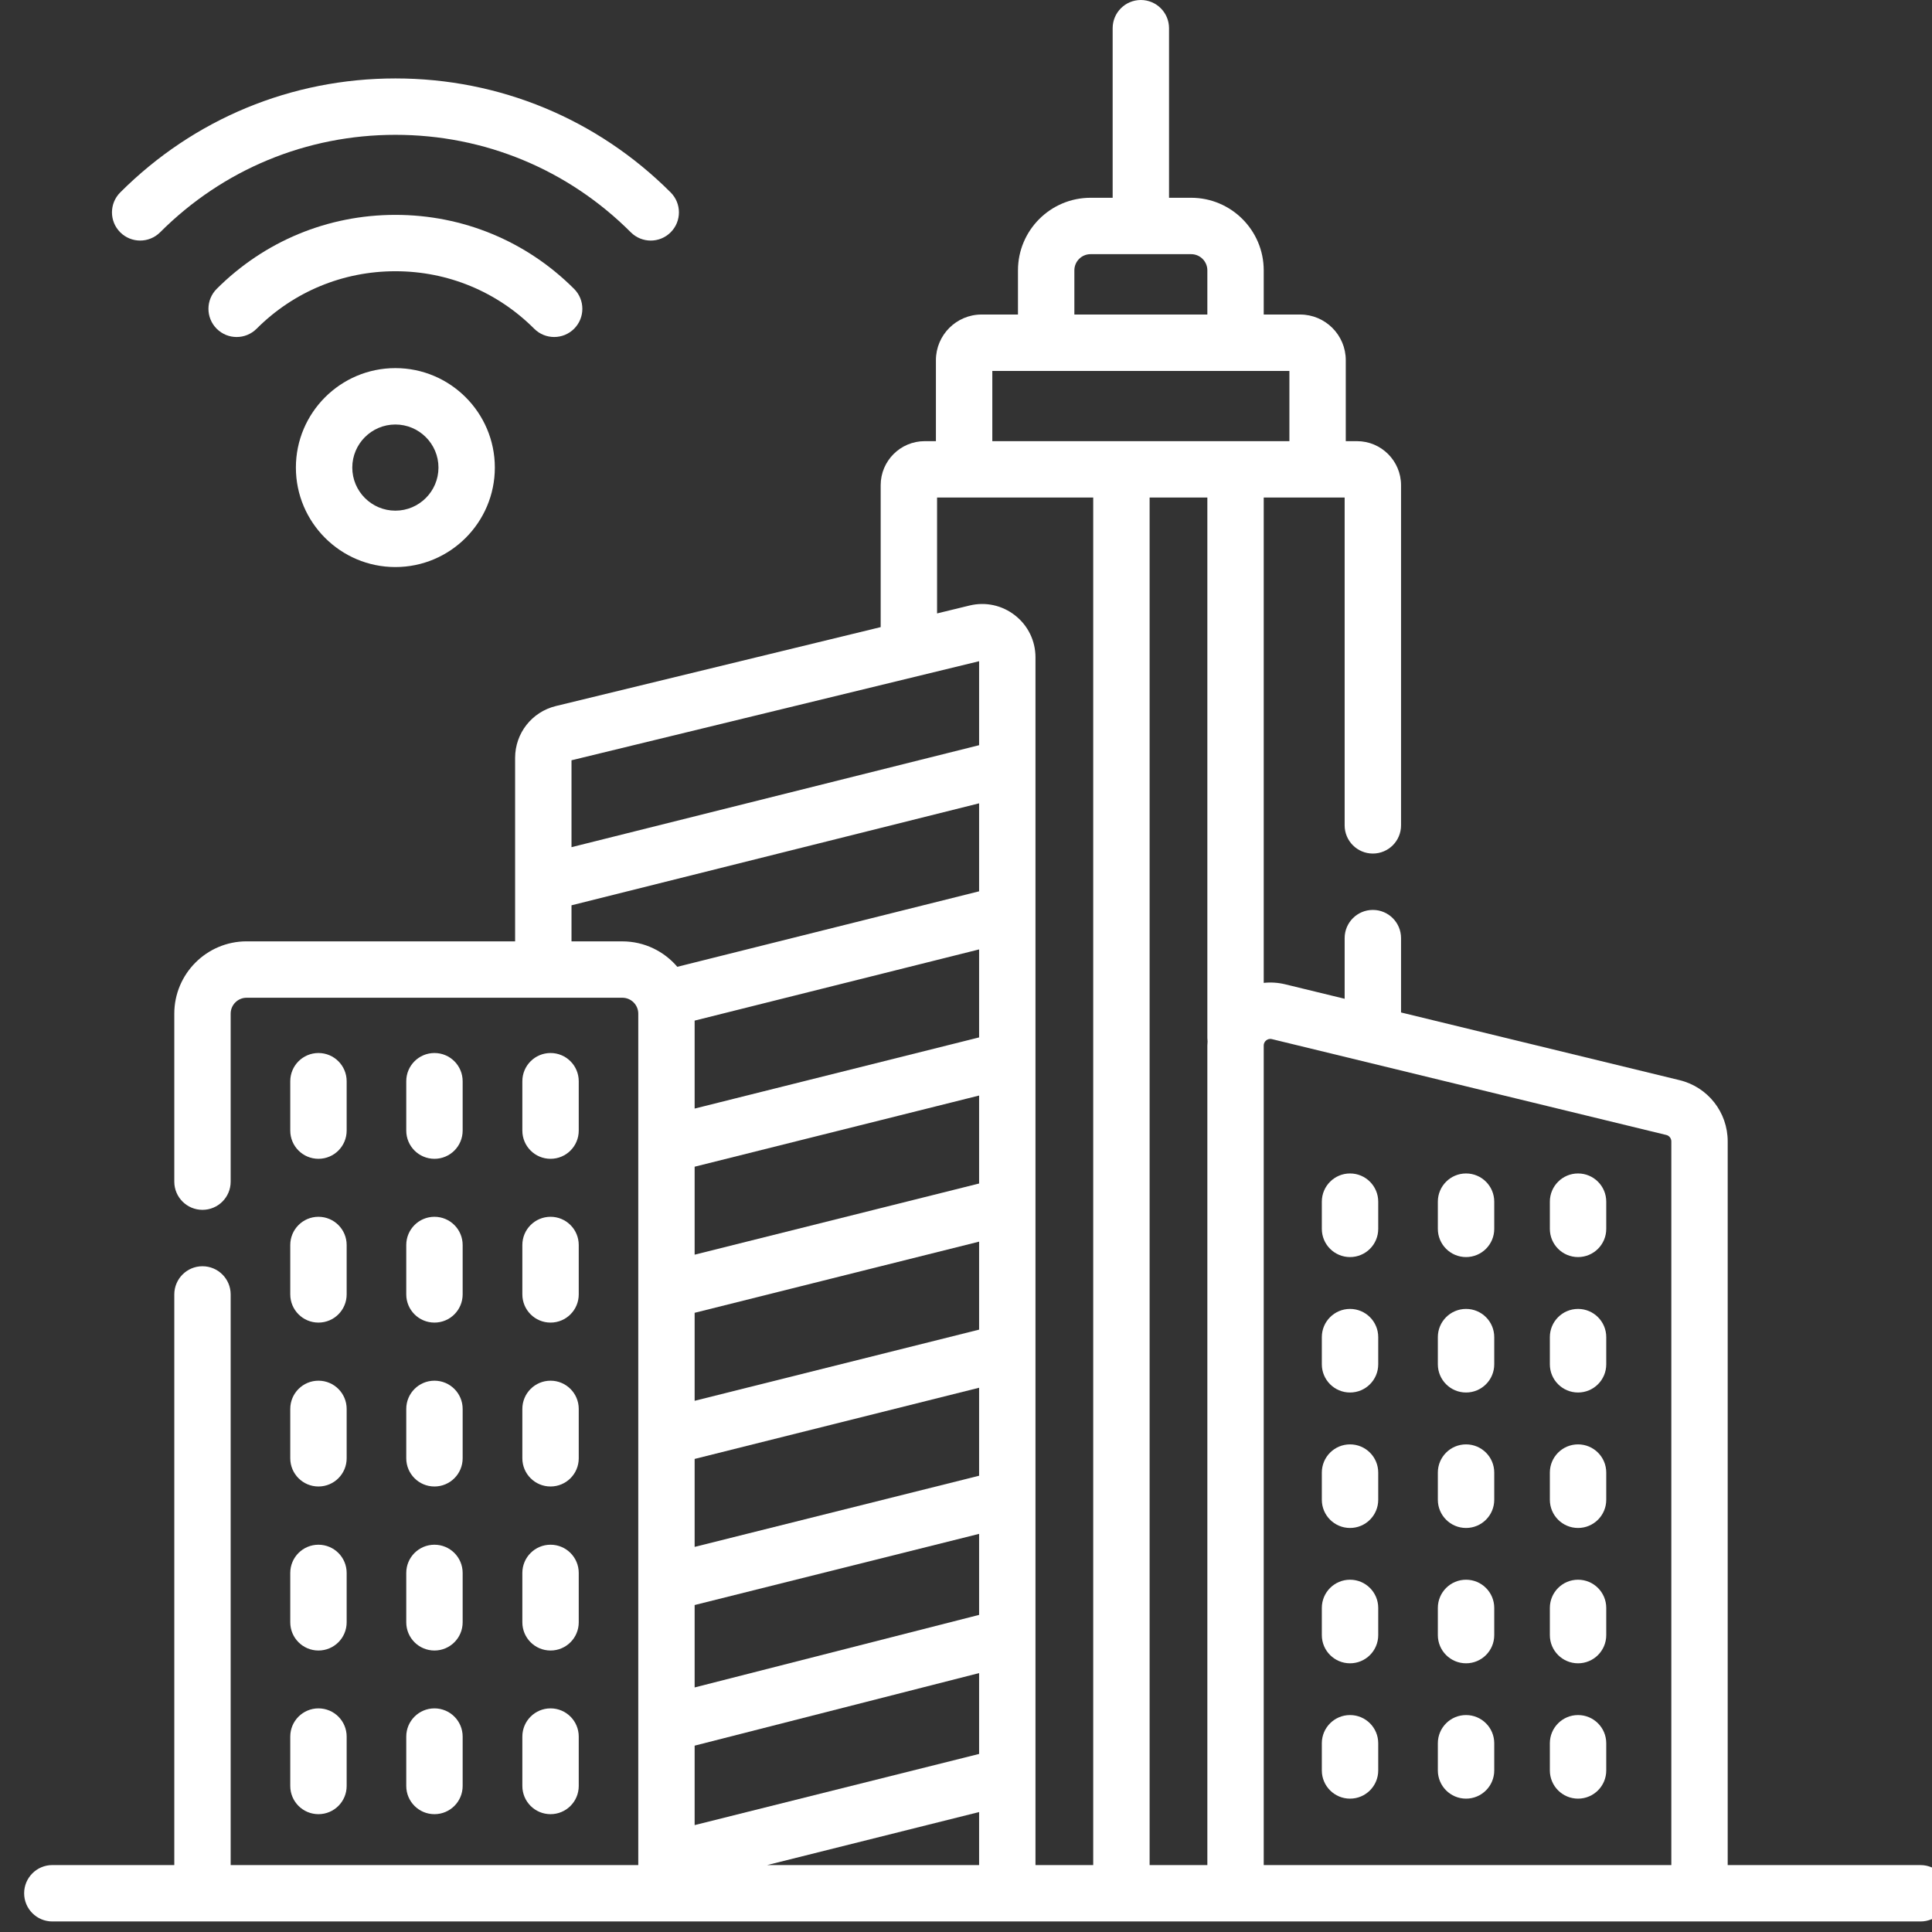 <svg width="79" height="79" viewBox="0 0 79 79" fill="none" xmlns="http://www.w3.org/2000/svg">
<rect x="0" y="0" width="79" height="79" fill="#333333" stroke="none"/>
<g clip-path="url(#clip0_1_73)">
<path d="M22.66 13.78C22.955 13.78 23.25 13.668 23.475 13.443C23.925 12.992 23.925 12.263 23.475 11.812C21.523 9.861 18.928 8.786 16.168 8.786C13.408 8.786 10.813 9.861 8.861 11.812C8.411 12.263 8.411 12.992 8.861 13.443C9.312 13.893 10.041 13.893 10.492 13.443C12.008 11.926 14.024 11.091 16.168 11.091C18.313 11.091 20.328 11.926 21.845 13.443C22.07 13.668 22.365 13.78 22.66 13.78Z" fill="white"/>
<path d="M12.099 19.119C12.099 21.362 13.924 23.187 16.167 23.187C18.41 23.187 20.234 21.362 20.234 19.119C20.234 16.877 18.41 15.052 16.167 15.052C13.924 15.052 12.099 16.877 12.099 19.119ZM17.929 19.119C17.929 20.091 17.138 20.881 16.167 20.881C15.195 20.881 14.405 20.091 14.405 19.119C14.405 18.148 15.195 17.358 16.167 17.358C17.138 17.358 17.929 18.148 17.929 19.119Z" fill="white"/>
<path d="M6.547 9.499C9.117 6.928 12.535 5.513 16.17 5.513C19.805 5.513 23.223 6.928 25.794 9.499C26.019 9.724 26.314 9.837 26.609 9.837C26.904 9.837 27.199 9.724 27.424 9.499C27.874 9.049 27.874 8.319 27.424 7.869C24.418 4.863 20.421 3.207 16.17 3.207C11.919 3.207 7.922 4.863 4.916 7.869C4.466 8.319 4.466 9.049 4.916 9.499C5.366 9.949 6.096 9.949 6.547 9.499Z" fill="white"/>
<path d="M78.532 76.264H70.646V46.672C70.646 45.48 69.837 44.45 68.678 44.168L57.289 41.4V38.36C57.289 37.723 56.773 37.207 56.136 37.207C55.499 37.207 54.983 37.723 54.983 38.36V40.84L52.554 40.249C52.261 40.178 51.964 40.159 51.674 40.19V20.345H54.983V33.749C54.983 34.386 55.499 34.902 56.136 34.902C56.773 34.902 57.289 34.386 57.289 33.749V19.84C57.289 18.847 56.481 18.039 55.488 18.039H55.029V14.728C55.029 13.699 54.191 12.861 53.162 12.861H51.674V11.055C51.674 9.418 50.343 8.087 48.707 8.087H47.802V1.153C47.802 0.516 47.286 0 46.65 0C46.013 0 45.497 0.516 45.497 1.153V8.087H44.593C42.956 8.087 41.625 9.418 41.625 11.055V12.861H40.137C39.108 12.861 38.27 13.698 38.27 14.728V18.039H37.811C36.818 18.039 36.011 18.846 36.011 19.839V25.643L22.73 28.87C21.749 29.109 21.063 29.981 21.063 30.991V38.492H10.083C8.453 38.492 7.127 39.819 7.127 41.449V48.319C7.127 48.955 7.643 49.471 8.279 49.471C8.916 49.471 9.432 48.955 9.432 48.319V41.449C9.432 41.09 9.724 40.798 10.083 40.798H25.448C25.807 40.798 26.099 41.09 26.099 41.449V76.263H9.432V52.93C9.432 52.293 8.916 51.777 8.279 51.777C7.642 51.777 7.127 52.293 7.127 52.93V76.263H2.14C1.503 76.263 0.987 76.78 0.987 77.416C0.987 78.053 1.503 78.569 2.14 78.569H78.532C79.169 78.569 79.685 78.053 79.685 77.416C79.685 76.78 79.169 76.264 78.532 76.264ZM51.778 42.54C51.825 42.503 51.903 42.463 52.01 42.49L68.134 46.409C68.256 46.438 68.341 46.547 68.341 46.672V76.263H51.674V42.753C51.674 42.644 51.73 42.577 51.778 42.54ZM49.378 42.586C49.374 42.642 49.369 42.697 49.369 42.753V76.264H47.008V20.344H49.369V42.446C49.369 42.493 49.372 42.54 49.378 42.586ZM43.931 11.055C43.931 10.69 44.228 10.393 44.593 10.393H48.707C49.072 10.393 49.369 10.69 49.369 11.055V12.861H43.931V11.055H43.931ZM40.576 15.167H52.724V18.039H40.576V15.167ZM38.317 20.344H44.702V76.263H42.341V26.88C42.341 26.206 42.038 25.581 41.508 25.165C40.978 24.748 40.298 24.601 39.644 24.76L38.317 25.083V20.344ZM40.036 38.822V42.42L28.404 45.33V41.733L40.036 38.822ZM28.404 53.681L40.036 50.771V54.369L28.404 57.279V53.681ZM28.404 59.656L40.036 56.745V60.343L28.404 63.253V59.656ZM28.404 65.63L40.036 62.72V66.033L28.404 69V65.63ZM40.036 48.394L28.404 51.304V47.707L40.036 44.797V48.394ZM28.404 71.38L40.036 68.413V71.719L28.404 74.629V71.38ZM40.036 74.095V76.263H31.369L40.036 74.095ZM40.036 27.037V30.471L23.369 34.641V31.088L40.036 27.037ZM25.448 38.493H23.369V37.018L40.036 32.848V36.446L27.695 39.533C27.153 38.898 26.347 38.493 25.448 38.493Z" fill="white"/>
<path d="M13.022 47.384C13.659 47.384 14.175 46.868 14.175 46.231V44.211C14.175 43.574 13.659 43.058 13.022 43.058C12.385 43.058 11.869 43.574 11.869 44.211V46.231C11.869 46.868 12.385 47.384 13.022 47.384Z" fill="white"/>
<path d="M17.765 47.384C18.402 47.384 18.918 46.868 18.918 46.231V44.211C18.918 43.574 18.402 43.058 17.765 43.058C17.128 43.058 16.612 43.574 16.612 44.211V46.231C16.612 46.868 17.129 47.384 17.765 47.384Z" fill="white"/>
<path d="M22.512 47.384C23.149 47.384 23.665 46.868 23.665 46.231V44.211C23.665 43.574 23.149 43.058 22.512 43.058C21.875 43.058 21.359 43.574 21.359 44.211V46.231C21.359 46.868 21.875 47.384 22.512 47.384Z" fill="white"/>
<path d="M55.203 51.402C55.84 51.402 56.356 50.886 56.356 50.249V49.136C56.356 48.5 55.84 47.983 55.203 47.983C54.566 47.983 54.05 48.5 54.05 49.136V50.249C54.05 50.886 54.566 51.402 55.203 51.402Z" fill="white"/>
<path d="M59.947 51.402C60.584 51.402 61.1 50.886 61.1 50.249V49.136C61.1 48.5 60.584 47.983 59.947 47.983C59.31 47.983 58.794 48.5 58.794 49.136V50.249C58.794 50.886 59.31 51.402 59.947 51.402Z" fill="white"/>
<path d="M64.527 51.402C65.164 51.402 65.68 50.886 65.68 50.249V49.136C65.68 48.5 65.164 47.983 64.527 47.983C63.89 47.983 63.374 48.5 63.374 49.136V50.249C63.374 50.886 63.89 51.402 64.527 51.402Z" fill="white"/>
<path d="M55.203 56.94C55.84 56.94 56.356 56.424 56.356 55.787V54.675C56.356 54.038 55.84 53.522 55.203 53.522C54.566 53.522 54.05 54.038 54.05 54.675V55.787C54.05 56.424 54.566 56.94 55.203 56.94Z" fill="white"/>
<path d="M59.947 56.94C60.584 56.94 61.1 56.424 61.1 55.787V54.675C61.1 54.038 60.584 53.522 59.947 53.522C59.31 53.522 58.794 54.038 58.794 54.675V55.787C58.794 56.424 59.31 56.94 59.947 56.94Z" fill="white"/>
<path d="M64.527 56.94C65.164 56.94 65.68 56.424 65.68 55.787V54.675C65.68 54.038 65.164 53.522 64.527 53.522C63.89 53.522 63.374 54.038 63.374 54.675V55.787C63.374 56.424 63.89 56.94 64.527 56.94Z" fill="white"/>
<path d="M55.203 62.479C55.84 62.479 56.356 61.963 56.356 61.326V60.214C56.356 59.577 55.84 59.061 55.203 59.061C54.566 59.061 54.05 59.577 54.05 60.214V61.326C54.05 61.963 54.566 62.479 55.203 62.479Z" fill="white"/>
<path d="M59.947 62.479C60.584 62.479 61.1 61.963 61.1 61.326V60.214C61.1 59.577 60.584 59.061 59.947 59.061C59.31 59.061 58.794 59.577 58.794 60.214V61.326C58.794 61.963 59.31 62.479 59.947 62.479Z" fill="white"/>
<path d="M64.527 62.479C65.164 62.479 65.68 61.963 65.68 61.326V60.214C65.68 59.577 65.164 59.061 64.527 59.061C63.89 59.061 63.374 59.577 63.374 60.214V61.326C63.374 61.963 63.89 62.479 64.527 62.479Z" fill="white"/>
<path d="M55.203 68.013C55.84 68.013 56.356 67.497 56.356 66.86V65.748C56.356 65.111 55.84 64.595 55.203 64.595C54.566 64.595 54.05 65.111 54.05 65.748V66.86C54.05 67.497 54.566 68.013 55.203 68.013Z" fill="white"/>
<path d="M59.947 68.013C60.584 68.013 61.1 67.497 61.1 66.86V65.748C61.1 65.111 60.584 64.595 59.947 64.595C59.31 64.595 58.794 65.111 58.794 65.748V66.86C58.794 67.497 59.31 68.013 59.947 68.013Z" fill="white"/>
<path d="M64.527 68.013C65.164 68.013 65.68 67.497 65.68 66.86V65.748C65.68 65.111 65.164 64.595 64.527 64.595C63.89 64.595 63.374 65.111 63.374 65.748V66.86C63.374 67.497 63.89 68.013 64.527 68.013Z" fill="white"/>
<path d="M55.203 73.547C55.84 73.547 56.356 73.031 56.356 72.394V71.282C56.356 70.645 55.84 70.129 55.203 70.129C54.566 70.129 54.05 70.645 54.05 71.282V72.394C54.05 73.031 54.566 73.547 55.203 73.547Z" fill="white"/>
<path d="M59.947 73.547C60.584 73.547 61.1 73.031 61.1 72.394V71.282C61.1 70.645 60.584 70.129 59.947 70.129C59.31 70.129 58.794 70.645 58.794 71.282V72.394C58.794 73.031 59.31 73.547 59.947 73.547Z" fill="white"/>
<path d="M64.527 73.547C65.164 73.547 65.68 73.031 65.68 72.394V71.282C65.68 70.645 65.164 70.129 64.527 70.129C63.89 70.129 63.374 70.645 63.374 71.282V72.394C63.374 73.031 63.89 73.547 64.527 73.547Z" fill="white"/>
<path d="M11.869 52.928C11.869 53.565 12.385 54.081 13.022 54.081C13.659 54.081 14.175 53.565 14.175 52.928V50.908C14.175 50.271 13.659 49.755 13.022 49.755C12.385 49.755 11.869 50.271 11.869 50.908V52.928Z" fill="white"/>
<path d="M16.612 52.928C16.612 53.565 17.128 54.081 17.765 54.081C18.402 54.081 18.918 53.565 18.918 52.928V50.908C18.918 50.271 18.402 49.755 17.765 49.755C17.128 49.755 16.612 50.271 16.612 50.908V52.928Z" fill="white"/>
<path d="M21.359 52.928C21.359 53.565 21.875 54.081 22.512 54.081C23.149 54.081 23.665 53.565 23.665 52.928V50.908C23.665 50.271 23.149 49.755 22.512 49.755C21.875 49.755 21.359 50.271 21.359 50.908V52.928Z" fill="white"/>
<path d="M11.869 59.63C11.869 60.267 12.385 60.783 13.022 60.783C13.659 60.783 14.175 60.267 14.175 59.63V57.61C14.175 56.974 13.659 56.457 13.022 56.457C12.385 56.457 11.869 56.974 11.869 57.61V59.63Z" fill="white"/>
<path d="M16.612 59.63C16.612 60.267 17.128 60.783 17.765 60.783C18.402 60.783 18.918 60.267 18.918 59.63V57.61C18.918 56.974 18.402 56.457 17.765 56.457C17.128 56.457 16.612 56.974 16.612 57.61V59.63Z" fill="white"/>
<path d="M21.359 59.63C21.359 60.267 21.875 60.783 22.512 60.783C23.149 60.783 23.665 60.267 23.665 59.63V57.61C23.665 56.974 23.149 56.457 22.512 56.457C21.875 56.457 21.359 56.974 21.359 57.61V59.63Z" fill="white"/>
<path d="M11.869 66.337C11.869 66.974 12.385 67.49 13.022 67.49C13.659 67.49 14.175 66.974 14.175 66.337V64.317C14.175 63.68 13.659 63.164 13.022 63.164C12.385 63.164 11.869 63.68 11.869 64.317V66.337Z" fill="white"/>
<path d="M16.612 66.337C16.612 66.974 17.128 67.49 17.765 67.49C18.402 67.49 18.918 66.974 18.918 66.337V64.317C18.918 63.68 18.402 63.164 17.765 63.164C17.128 63.164 16.612 63.68 16.612 64.317V66.337Z" fill="white"/>
<path d="M21.359 66.337C21.359 66.974 21.875 67.49 22.512 67.49C23.149 67.49 23.665 66.974 23.665 66.337V64.317C23.665 63.68 23.149 63.164 22.512 63.164C21.875 63.164 21.359 63.68 21.359 64.317V66.337Z" fill="white"/>
<path d="M11.869 73.029C11.869 73.666 12.385 74.182 13.022 74.182C13.659 74.182 14.175 73.666 14.175 73.029V71.009C14.175 70.372 13.659 69.856 13.022 69.856C12.385 69.856 11.869 70.372 11.869 71.009V73.029Z" fill="white"/>
<path d="M16.612 73.029C16.612 73.666 17.128 74.182 17.765 74.182C18.402 74.182 18.918 73.666 18.918 73.029V71.009C18.918 70.372 18.402 69.856 17.765 69.856C17.128 69.856 16.612 70.372 16.612 71.009V73.029Z" fill="white"/>
<path d="M21.359 73.029C21.359 73.666 21.875 74.182 22.512 74.182C23.149 74.182 23.665 73.666 23.665 73.029V71.009C23.665 70.372 23.149 69.856 22.512 69.856C21.875 69.856 21.359 70.372 21.359 71.009V73.029Z" fill="white"/>
</g>
<defs>
<clipPath id="clip0_1_73">
<rect width="79" height="79" fill="white"/>
</clipPath>
</defs>
</svg>
